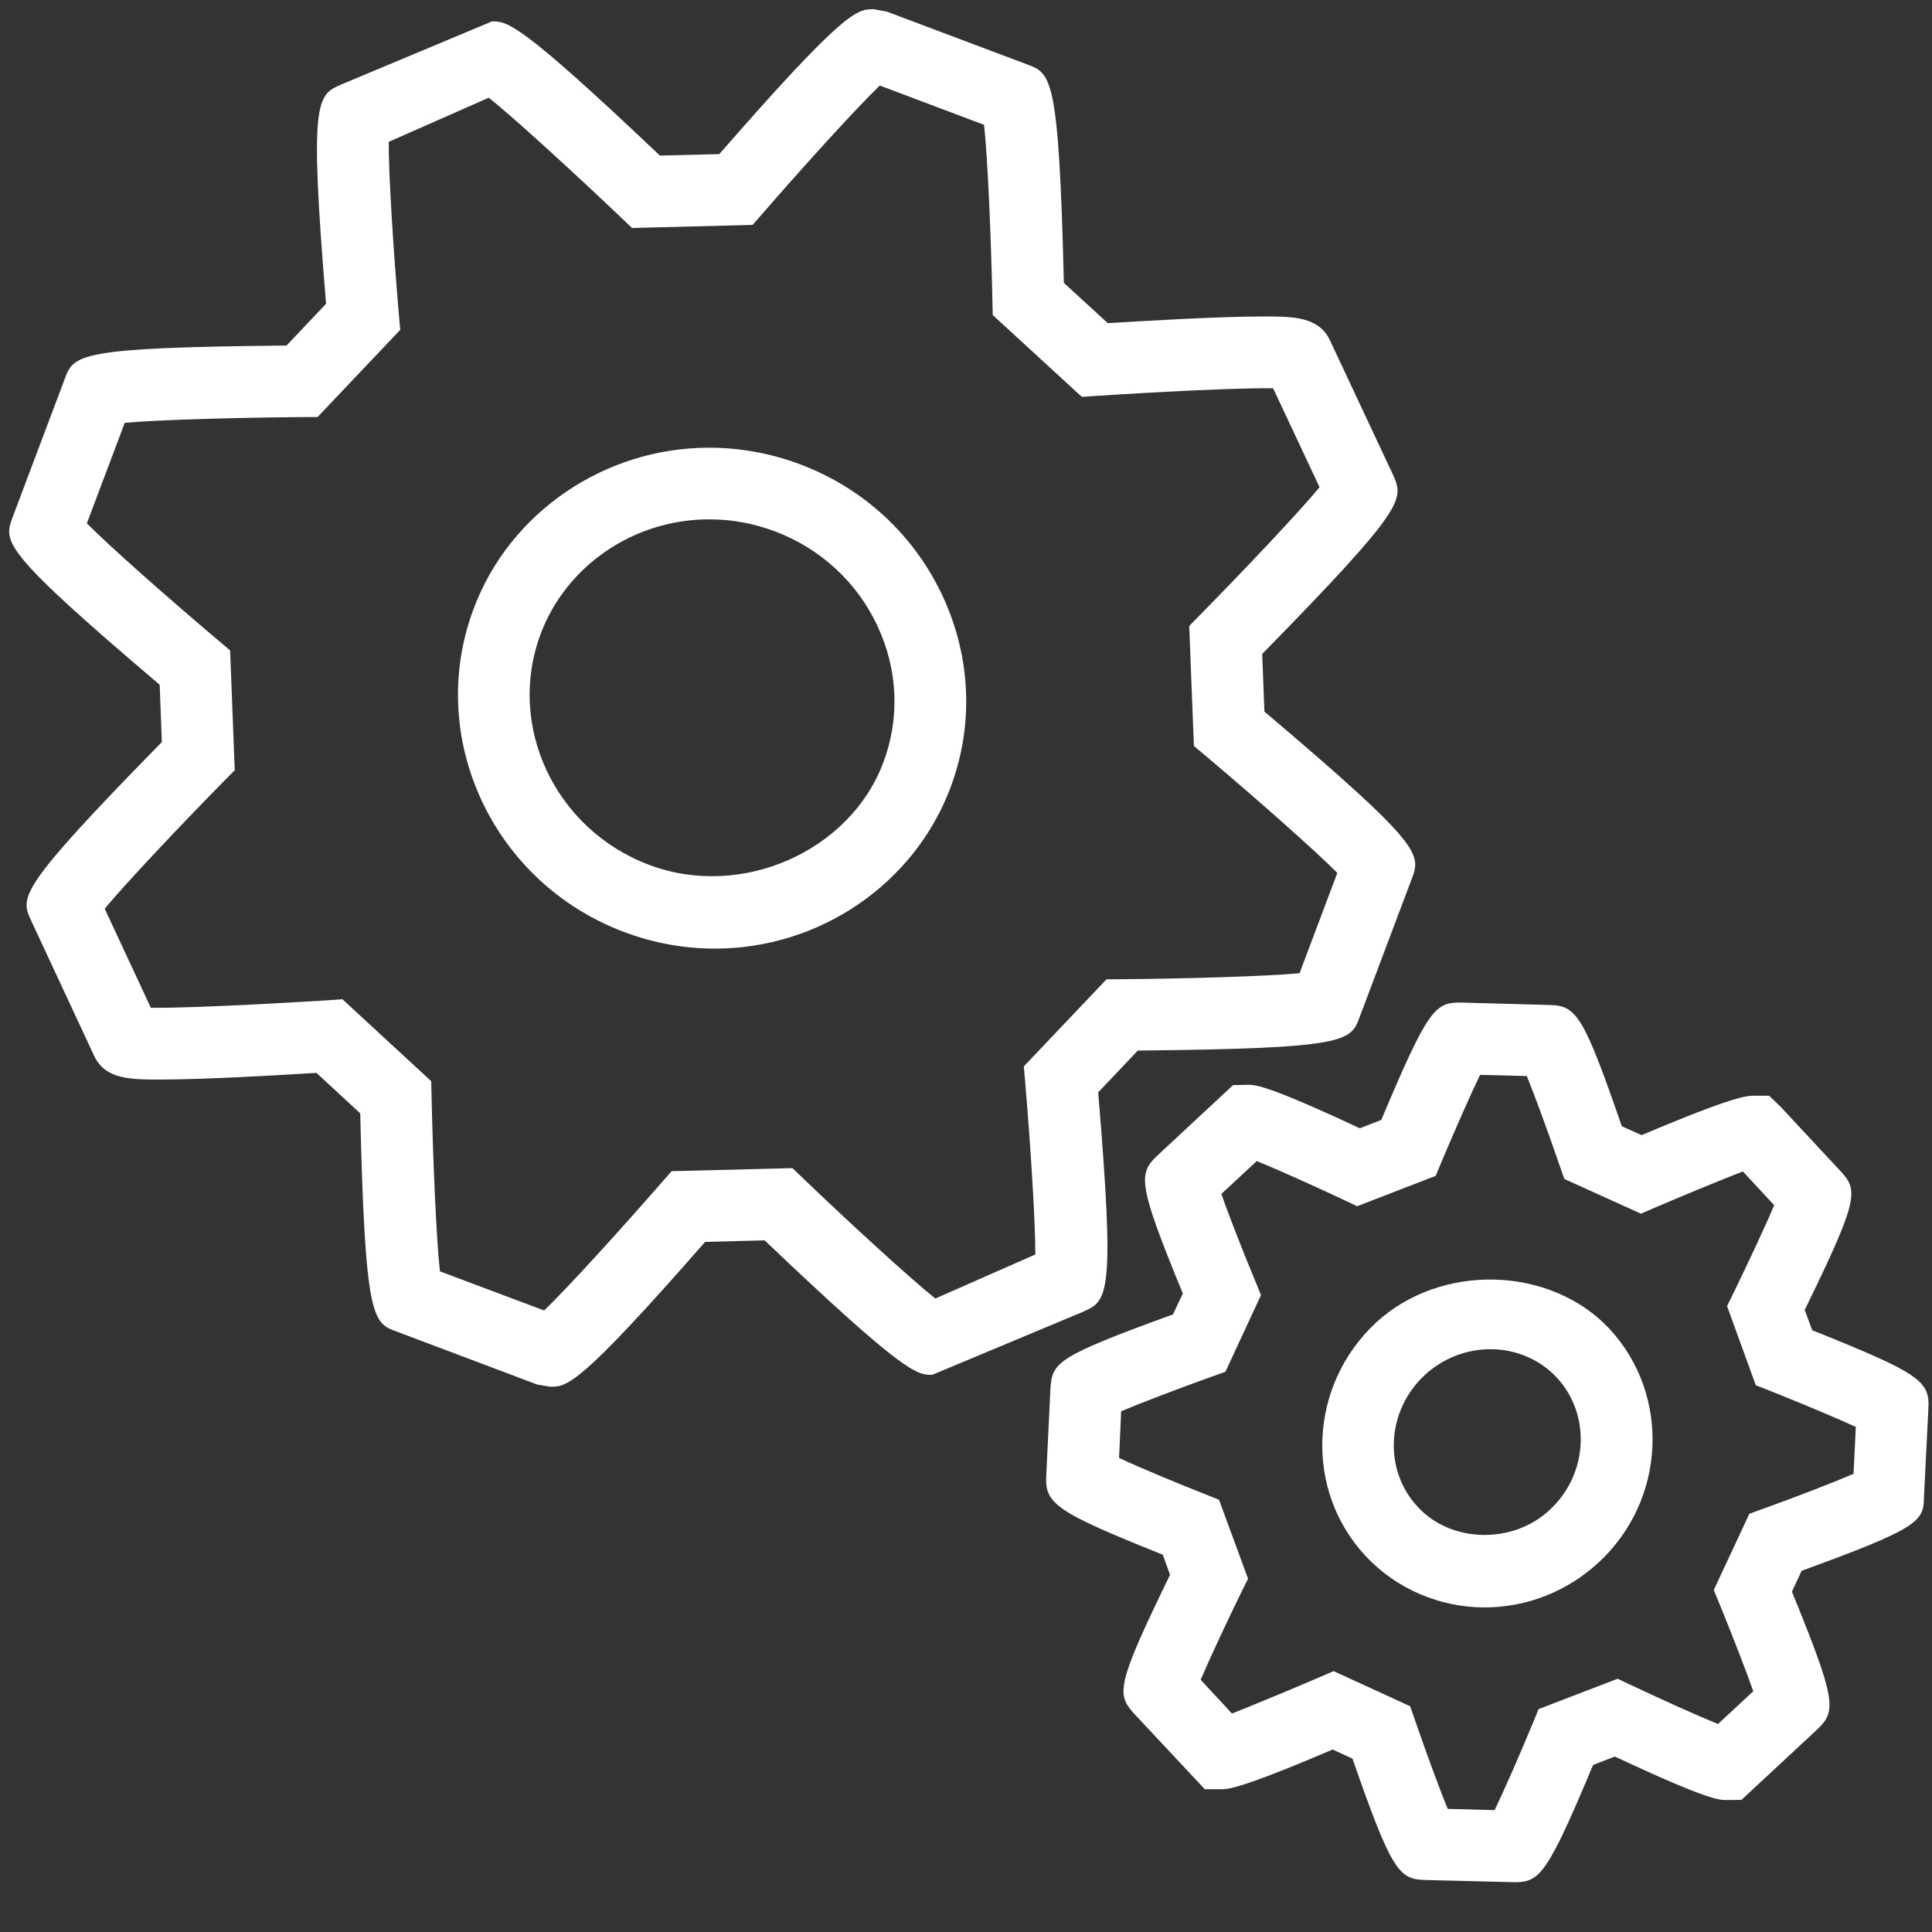 <?xml version="1.0" encoding="utf-8"?>
<!-- Generator: Adobe Illustrator 16.0.3, SVG Export Plug-In . SVG Version: 6.00 Build 0)  -->
<!DOCTYPE svg PUBLIC "-//W3C//DTD SVG 1.1//EN" "http://www.w3.org/Graphics/SVG/1.1/DTD/svg11.dtd">
<svg version="1.1" id="Ebene_1" xmlns="http://www.w3.org/2000/svg" xmlns:xlink="http://www.w3.org/1999/xlink" x="0px" y="0px"
	 width="26px" height="26px" viewBox="0 0 26 26" fill="white" enable-background="new 0 0 26 26" xml:space="preserve">
<rect x="0" y="0" width="26" height="26" fill="#333333" stroke="none"/>
<g>
	<path d="M7.405,18.662L7.23,18.633l-1.888-0.712c-0.324-0.118-0.429-0.155-0.494-2.938l-0.59-0.545
		c-0.443,0.028-1.484,0.09-2.102,0.09c-0.397,0-0.741,0-0.89-0.321l-0.843-1.81c-0.153-0.325-0.196-0.419,1.755-2.411L2.149,9.215
		C0.007,7.397,0.047,7.291,0.171,6.957l0.698-1.852C0.993,4.772,1.028,4.677,3.856,4.65l0.532-0.562
		C4.159,1.328,4.264,1.281,4.595,1.136l2.026-0.848c0.207,0,0.357,0,2.26,1.806l0.799-0.02c1.7-1.95,1.853-1.95,2.079-1.95
		l0.175,0.032l1.889,0.711c0.324,0.121,0.427,0.159,0.494,2.94l0.592,0.542c0.439-0.027,1.473-0.09,2.091-0.09
		c0.401,0,0.748,0,0.899,0.323l0.847,1.806c0.147,0.333,0.188,0.425-1.76,2.413l0.03,0.775c2.147,1.819,2.109,1.917,1.979,2.261
		l-0.695,1.844c-0.122,0.333-0.156,0.429-2.988,0.457l-0.533,0.563c0.231,2.757,0.126,2.804-0.203,2.952l-2.031,0.849
		c-0.205,0-0.355,0-2.255-1.81l-0.801,0.021C7.784,18.662,7.631,18.662,7.405,18.662z M5.92,17.109l1.403,0.527
		c0.315-0.304,1.003-1.059,1.575-1.715l0.14-0.16l1.626-0.041l0.144,0.138c0.654,0.626,1.435,1.341,1.779,1.617l1.346-0.593
		c0.001-0.439-0.063-1.453-0.136-2.314l-0.019-0.217l1.113-1.172l0.206-0.001c0.897-0.008,1.947-0.039,2.392-0.081l0.508-1.35
		c-0.314-0.315-1.091-1.001-1.766-1.57l-0.164-0.138l-0.063-1.615l0.146-0.149c0.618-0.628,1.326-1.378,1.608-1.718l-0.625-1.332
		c-0.658-0.009-2.352,0.1-2.368,0.102l-0.206,0.014L13.36,4.24l-0.005-0.206c-0.019-0.884-0.064-1.92-0.112-2.354L11.84,1.151
		c-0.314,0.303-1.001,1.058-1.572,1.716l-0.14,0.16L8.505,3.068L8.361,2.93C7.705,2.306,6.923,1.591,6.578,1.315L5.231,1.909
		C5.23,2.349,5.293,3.361,5.367,4.223l0.019,0.216L4.274,5.612L4.069,5.613C3.171,5.62,2.122,5.65,1.679,5.69l-0.51,1.353
		c0.314,0.316,1.09,1.002,1.766,1.573l0.162,0.137l0.062,1.612l-0.146,0.148c-0.616,0.627-1.323,1.377-1.604,1.716l0.621,1.333
		c0.667,0.008,2.355-0.099,2.371-0.1l0.207-0.015l1.195,1.103l0.005,0.204C5.827,15.641,5.873,16.677,5.92,17.109z M9.622,12.766
		c-0.417,0-0.829-0.075-1.222-0.223c-1.77-0.665-2.678-2.619-2.025-4.354c0.486-1.294,1.76-2.164,3.168-2.164
		c0.417,0,0.829,0.075,1.223,0.223c0.854,0.321,1.534,0.95,1.918,1.77c0.385,0.825,0.423,1.743,0.106,2.584
		C12.303,11.896,11.03,12.766,9.622,12.766z M9.543,6.989c-1.009,0-1.92,0.619-2.266,1.539c-0.465,1.237,0.19,2.634,1.461,3.112
		c1.242,0.466,2.7-0.183,3.149-1.378c0.225-0.597,0.197-1.249-0.078-1.837c-0.275-0.59-0.767-1.043-1.382-1.275
		C10.141,7.043,9.844,6.989,9.543,6.989z"/>
	<path d="M20.381,25.33l-1.202-0.03c-0.351-0.009-0.45-0.113-0.978-1.633l-0.267-0.123c-1.251,0.535-1.412,0.535-1.501,0.535h-0.219
		l-0.955-1.021c-0.236-0.26-0.232-0.389,0.487-1.865l-0.098-0.271c-1.438-0.574-1.589-0.687-1.568-1.062l0.057-1.187
		c0.028-0.336,0.079-0.415,1.648-0.984l0.133-0.282c-0.604-1.468-0.601-1.609-0.348-1.851l1.024-0.953l0.202-0.004
		c0.097,0,0.254,0,1.504,0.585l0.289-0.113c0.626-1.488,0.72-1.579,1.063-1.579l1.205,0.033c0.36,0.008,0.456,0.15,0.969,1.632
		l0.267,0.119c1.252-0.53,1.418-0.53,1.509-0.53h0.206l0.159,0.153l0.806,0.866c0.239,0.257,0.235,0.388-0.486,1.864l0.101,0.273
		c1.451,0.58,1.587,0.685,1.563,1.058l-0.059,1.188c0.001,0.333-0.095,0.425-1.646,0.991l-0.131,0.281
		c0.598,1.465,0.597,1.605,0.349,1.846l-1.028,0.956l-0.202,0.002c-0.102,0-0.251,0-1.503-0.585l-0.292,0.113
		C20.821,25.229,20.72,25.33,20.381,25.33z M19.483,24.343l0.631,0.017c0.128-0.267,0.341-0.751,0.513-1.168L20.706,23l1.063-0.408
		l0.187,0.088c0.407,0.192,0.891,0.41,1.164,0.521l0.475-0.441c-0.096-0.275-0.284-0.757-0.451-1.166l-0.081-0.196l0.479-1.026
		l0.187-0.068c0.437-0.157,0.943-0.353,1.215-0.47l0.031-0.631c-0.267-0.123-0.738-0.32-1.145-0.482l-0.201-0.079l-0.387-1.065
		l0.091-0.185c0.199-0.411,0.428-0.897,0.543-1.173l-0.421-0.454c-0.249,0.096-0.752,0.302-1.177,0.484l-0.195,0.084l-1.031-0.467
		l-0.069-0.197c-0.145-0.422-0.323-0.911-0.436-1.188l-0.629-0.016c-0.128,0.266-0.342,0.751-0.518,1.169l-0.079,0.19l-1.057,0.409
		l-0.188-0.089c-0.407-0.192-0.892-0.409-1.163-0.519l-0.476,0.442c0.095,0.276,0.284,0.759,0.453,1.166l0.08,0.196l-0.479,1.032
		l-0.189,0.067c-0.435,0.156-0.939,0.348-1.214,0.464l-0.028,0.628c0.265,0.124,0.737,0.322,1.145,0.483l0.2,0.08l0.391,1.063
		l-0.092,0.184c-0.202,0.413-0.428,0.9-0.546,1.175l0.421,0.455c0.25-0.099,0.749-0.304,1.172-0.486l0.196-0.085l1.031,0.473
		l0.067,0.195C19.191,23.579,19.37,24.071,19.483,24.343z M19.979,21.632c-0.609,0-1.195-0.254-1.605-0.696
		c-0.826-0.889-0.761-2.295,0.144-3.137c0.873-0.806,2.348-0.766,3.145,0.087c0.823,0.893,0.757,2.301-0.148,3.14
		C21.093,21.416,20.547,21.632,19.979,21.632z M20.057,18.157c-0.326,0-0.641,0.124-0.884,0.349
		c-0.515,0.479-0.559,1.274-0.093,1.774c0.449,0.487,1.28,0.503,1.775,0.04c0.517-0.479,0.56-1.276,0.098-1.779
		C20.724,18.296,20.404,18.157,20.057,18.157z"/>
</g>
</svg>
